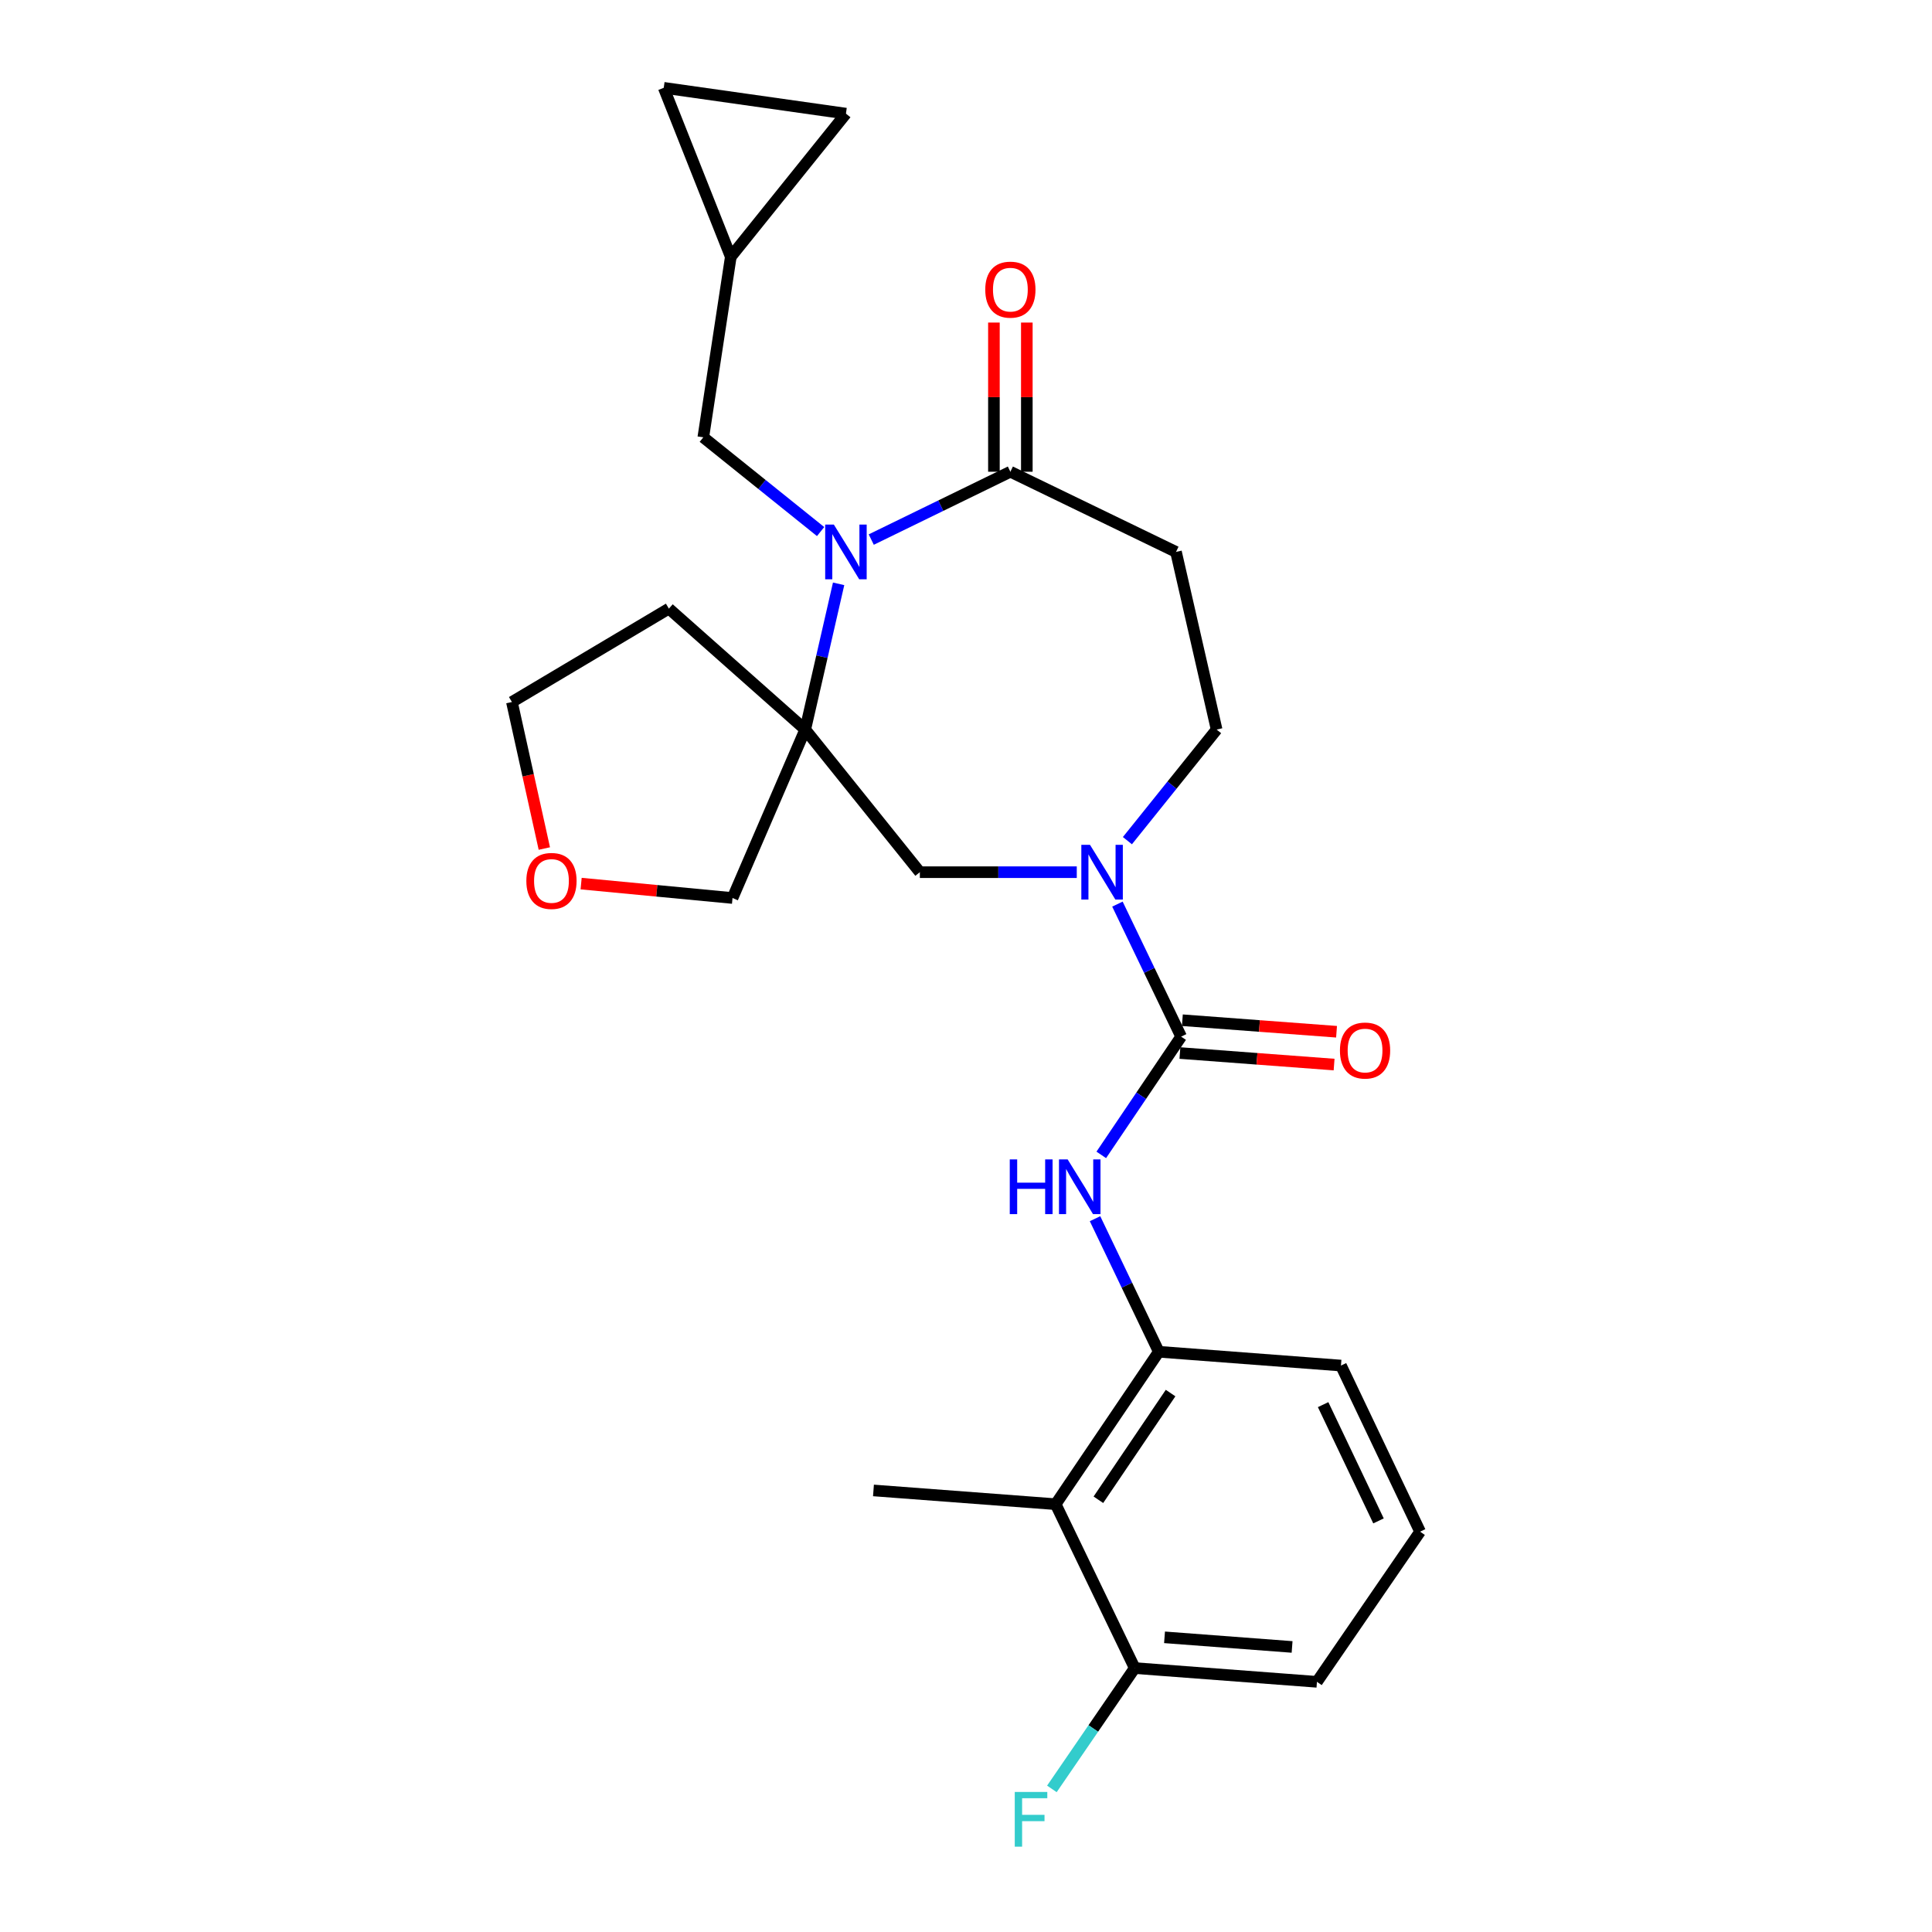 <?xml version='1.0' encoding='iso-8859-1'?>
<svg version='1.1' baseProfile='full'
              xmlns='http://www.w3.org/2000/svg'
                      xmlns:rdkit='http://www.rdkit.org/xml'
                      xmlns:xlink='http://www.w3.org/1999/xlink'
                  xml:space='preserve'
width='1000px' height='1000px' viewBox='0 0 1000 1000'>
<!-- END OF HEADER -->
<rect style='opacity:1.0;fill:#FFFFFF;stroke:none' width='1000' height='1000' x='0' y='0'> </rect>
<path class='bond-0' d='M 434.069,302.191 L 425.429,339.905' style='fill:none;fill-rule:evenodd;stroke:#0000FF;stroke-width:6px;stroke-linecap:butt;stroke-linejoin:miter;stroke-opacity:1' />
<path class='bond-0' d='M 425.429,339.905 L 416.788,377.619' style='fill:none;fill-rule:evenodd;stroke:#000000;stroke-width:6px;stroke-linecap:butt;stroke-linejoin:miter;stroke-opacity:1' />
<path class='bond-3' d='M 450.961,279.281 L 486.964,261.724' style='fill:none;fill-rule:evenodd;stroke:#0000FF;stroke-width:6px;stroke-linecap:butt;stroke-linejoin:miter;stroke-opacity:1' />
<path class='bond-3' d='M 486.964,261.724 L 522.968,244.167' style='fill:none;fill-rule:evenodd;stroke:#000000;stroke-width:6px;stroke-linecap:butt;stroke-linejoin:miter;stroke-opacity:1' />
<path class='bond-9' d='M 424.746,275.141 L 394.388,250.749' style='fill:none;fill-rule:evenodd;stroke:#0000FF;stroke-width:6px;stroke-linecap:butt;stroke-linejoin:miter;stroke-opacity:1' />
<path class='bond-9' d='M 394.388,250.749 L 364.03,226.357' style='fill:none;fill-rule:evenodd;stroke:#000000;stroke-width:6px;stroke-linecap:butt;stroke-linejoin:miter;stroke-opacity:1' />
<path class='bond-5' d='M 416.788,377.619 L 476.114,451.443' style='fill:none;fill-rule:evenodd;stroke:#000000;stroke-width:6px;stroke-linecap:butt;stroke-linejoin:miter;stroke-opacity:1' />
<path class='bond-17' d='M 416.788,377.619 L 346.21,315.019' style='fill:none;fill-rule:evenodd;stroke:#000000;stroke-width:6px;stroke-linecap:butt;stroke-linejoin:miter;stroke-opacity:1' />
<path class='bond-19' d='M 416.788,377.619 L 379.153,464.806' style='fill:none;fill-rule:evenodd;stroke:#000000;stroke-width:6px;stroke-linecap:butt;stroke-linejoin:miter;stroke-opacity:1' />
<path class='bond-1' d='M 611.356,536.557 L 594.867,502.261' style='fill:none;fill-rule:evenodd;stroke:#000000;stroke-width:6px;stroke-linecap:butt;stroke-linejoin:miter;stroke-opacity:1' />
<path class='bond-1' d='M 594.867,502.261 L 578.379,467.964' style='fill:none;fill-rule:evenodd;stroke:#0000FF;stroke-width:6px;stroke-linecap:butt;stroke-linejoin:miter;stroke-opacity:1' />
<path class='bond-4' d='M 611.356,536.557 L 590.687,567.162' style='fill:none;fill-rule:evenodd;stroke:#000000;stroke-width:6px;stroke-linecap:butt;stroke-linejoin:miter;stroke-opacity:1' />
<path class='bond-4' d='M 590.687,567.162 L 570.018,597.766' style='fill:none;fill-rule:evenodd;stroke:#0000FF;stroke-width:6px;stroke-linecap:butt;stroke-linejoin:miter;stroke-opacity:1' />
<path class='bond-14' d='M 610.721,545.05 L 650.624,548.034' style='fill:none;fill-rule:evenodd;stroke:#000000;stroke-width:6px;stroke-linecap:butt;stroke-linejoin:miter;stroke-opacity:1' />
<path class='bond-14' d='M 650.624,548.034 L 690.527,551.017' style='fill:none;fill-rule:evenodd;stroke:#FF0000;stroke-width:6px;stroke-linecap:butt;stroke-linejoin:miter;stroke-opacity:1' />
<path class='bond-14' d='M 611.991,528.064 L 651.894,531.047' style='fill:none;fill-rule:evenodd;stroke:#000000;stroke-width:6px;stroke-linecap:butt;stroke-linejoin:miter;stroke-opacity:1' />
<path class='bond-14' d='M 651.894,531.047 L 691.796,534.03' style='fill:none;fill-rule:evenodd;stroke:#FF0000;stroke-width:6px;stroke-linecap:butt;stroke-linejoin:miter;stroke-opacity:1' />
<path class='bond-2' d='M 557.338,451.443 L 516.726,451.443' style='fill:none;fill-rule:evenodd;stroke:#0000FF;stroke-width:6px;stroke-linecap:butt;stroke-linejoin:miter;stroke-opacity:1' />
<path class='bond-2' d='M 516.726,451.443 L 476.114,451.443' style='fill:none;fill-rule:evenodd;stroke:#000000;stroke-width:6px;stroke-linecap:butt;stroke-linejoin:miter;stroke-opacity:1' />
<path class='bond-27' d='M 583.543,435.123 L 606.634,406.371' style='fill:none;fill-rule:evenodd;stroke:#0000FF;stroke-width:6px;stroke-linecap:butt;stroke-linejoin:miter;stroke-opacity:1' />
<path class='bond-27' d='M 606.634,406.371 L 629.724,377.619' style='fill:none;fill-rule:evenodd;stroke:#000000;stroke-width:6px;stroke-linecap:butt;stroke-linejoin:miter;stroke-opacity:1' />
<path class='bond-8' d='M 522.968,244.167 L 608.696,285.673' style='fill:none;fill-rule:evenodd;stroke:#000000;stroke-width:6px;stroke-linecap:butt;stroke-linejoin:miter;stroke-opacity:1' />
<path class='bond-16' d='M 531.485,244.167 L 531.485,205.56' style='fill:none;fill-rule:evenodd;stroke:#000000;stroke-width:6px;stroke-linecap:butt;stroke-linejoin:miter;stroke-opacity:1' />
<path class='bond-16' d='M 531.485,205.56 L 531.485,166.954' style='fill:none;fill-rule:evenodd;stroke:#FF0000;stroke-width:6px;stroke-linecap:butt;stroke-linejoin:miter;stroke-opacity:1' />
<path class='bond-16' d='M 514.451,244.167 L 514.451,205.56' style='fill:none;fill-rule:evenodd;stroke:#000000;stroke-width:6px;stroke-linecap:butt;stroke-linejoin:miter;stroke-opacity:1' />
<path class='bond-16' d='M 514.451,205.56 L 514.451,166.954' style='fill:none;fill-rule:evenodd;stroke:#FF0000;stroke-width:6px;stroke-linecap:butt;stroke-linejoin:miter;stroke-opacity:1' />
<path class='bond-6' d='M 566.791,630.798 L 583.291,665.233' style='fill:none;fill-rule:evenodd;stroke:#0000FF;stroke-width:6px;stroke-linecap:butt;stroke-linejoin:miter;stroke-opacity:1' />
<path class='bond-6' d='M 583.291,665.233 L 599.791,699.668' style='fill:none;fill-rule:evenodd;stroke:#000000;stroke-width:6px;stroke-linecap:butt;stroke-linejoin:miter;stroke-opacity:1' />
<path class='bond-7' d='M 599.791,699.668 L 546.408,778.564' style='fill:none;fill-rule:evenodd;stroke:#000000;stroke-width:6px;stroke-linecap:butt;stroke-linejoin:miter;stroke-opacity:1' />
<path class='bond-7' d='M 605.892,721.048 L 568.524,776.276' style='fill:none;fill-rule:evenodd;stroke:#000000;stroke-width:6px;stroke-linecap:butt;stroke-linejoin:miter;stroke-opacity:1' />
<path class='bond-21' d='M 599.791,699.668 L 694.085,706.813' style='fill:none;fill-rule:evenodd;stroke:#000000;stroke-width:6px;stroke-linecap:butt;stroke-linejoin:miter;stroke-opacity:1' />
<path class='bond-15' d='M 546.408,778.564 L 587.328,863.394' style='fill:none;fill-rule:evenodd;stroke:#000000;stroke-width:6px;stroke-linecap:butt;stroke-linejoin:miter;stroke-opacity:1' />
<path class='bond-22' d='M 546.408,778.564 L 452.106,771.448' style='fill:none;fill-rule:evenodd;stroke:#000000;stroke-width:6px;stroke-linecap:butt;stroke-linejoin:miter;stroke-opacity:1' />
<path class='bond-10' d='M 608.696,285.673 L 629.724,377.619' style='fill:none;fill-rule:evenodd;stroke:#000000;stroke-width:6px;stroke-linecap:butt;stroke-linejoin:miter;stroke-opacity:1' />
<path class='bond-11' d='M 364.03,226.357 L 378.254,132.953' style='fill:none;fill-rule:evenodd;stroke:#000000;stroke-width:6px;stroke-linecap:butt;stroke-linejoin:miter;stroke-opacity:1' />
<path class='bond-12' d='M 378.254,132.953 L 437.854,58.817' style='fill:none;fill-rule:evenodd;stroke:#000000;stroke-width:6px;stroke-linecap:butt;stroke-linejoin:miter;stroke-opacity:1' />
<path class='bond-13' d='M 378.254,132.953 L 343.551,45.455' style='fill:none;fill-rule:evenodd;stroke:#000000;stroke-width:6px;stroke-linecap:butt;stroke-linejoin:miter;stroke-opacity:1' />
<path class='bond-26' d='M 437.854,58.817 L 343.551,45.455' style='fill:none;fill-rule:evenodd;stroke:#000000;stroke-width:6px;stroke-linecap:butt;stroke-linejoin:miter;stroke-opacity:1' />
<path class='bond-20' d='M 587.328,863.394 L 565.891,894.663' style='fill:none;fill-rule:evenodd;stroke:#000000;stroke-width:6px;stroke-linecap:butt;stroke-linejoin:miter;stroke-opacity:1' />
<path class='bond-20' d='M 565.891,894.663 L 544.454,925.932' style='fill:none;fill-rule:evenodd;stroke:#33CCCC;stroke-width:6px;stroke-linecap:butt;stroke-linejoin:miter;stroke-opacity:1' />
<path class='bond-29' d='M 587.328,863.394 L 681.65,870.511' style='fill:none;fill-rule:evenodd;stroke:#000000;stroke-width:6px;stroke-linecap:butt;stroke-linejoin:miter;stroke-opacity:1' />
<path class='bond-29' d='M 602.758,847.476 L 668.783,852.457' style='fill:none;fill-rule:evenodd;stroke:#000000;stroke-width:6px;stroke-linecap:butt;stroke-linejoin:miter;stroke-opacity:1' />
<path class='bond-23' d='M 346.21,315.019 L 264.967,363.358' style='fill:none;fill-rule:evenodd;stroke:#000000;stroke-width:6px;stroke-linecap:butt;stroke-linejoin:miter;stroke-opacity:1' />
<path class='bond-18' d='M 300.79,457.352 L 339.971,461.079' style='fill:none;fill-rule:evenodd;stroke:#FF0000;stroke-width:6px;stroke-linecap:butt;stroke-linejoin:miter;stroke-opacity:1' />
<path class='bond-18' d='M 339.971,461.079 L 379.153,464.806' style='fill:none;fill-rule:evenodd;stroke:#000000;stroke-width:6px;stroke-linecap:butt;stroke-linejoin:miter;stroke-opacity:1' />
<path class='bond-28' d='M 281.745,439.202 L 273.356,401.28' style='fill:none;fill-rule:evenodd;stroke:#FF0000;stroke-width:6px;stroke-linecap:butt;stroke-linejoin:miter;stroke-opacity:1' />
<path class='bond-28' d='M 273.356,401.28 L 264.967,363.358' style='fill:none;fill-rule:evenodd;stroke:#000000;stroke-width:6px;stroke-linecap:butt;stroke-linejoin:miter;stroke-opacity:1' />
<path class='bond-24' d='M 694.085,706.813 L 735.033,792.788' style='fill:none;fill-rule:evenodd;stroke:#000000;stroke-width:6px;stroke-linecap:butt;stroke-linejoin:miter;stroke-opacity:1' />
<path class='bond-24' d='M 684.848,727.034 L 713.512,787.216' style='fill:none;fill-rule:evenodd;stroke:#000000;stroke-width:6px;stroke-linecap:butt;stroke-linejoin:miter;stroke-opacity:1' />
<path class='bond-25' d='M 735.033,792.788 L 681.65,870.511' style='fill:none;fill-rule:evenodd;stroke:#000000;stroke-width:6px;stroke-linecap:butt;stroke-linejoin:miter;stroke-opacity:1' />
<path  class='atom-0' d='M 431.594 271.513
L 440.874 286.513
Q 441.794 287.993, 443.274 290.673
Q 444.754 293.353, 444.834 293.513
L 444.834 271.513
L 448.594 271.513
L 448.594 299.833
L 444.714 299.833
L 434.754 283.433
Q 433.594 281.513, 432.354 279.313
Q 431.154 277.113, 430.794 276.433
L 430.794 299.833
L 427.114 299.833
L 427.114 271.513
L 431.594 271.513
' fill='#0000FF'/>
<path  class='atom-3' d='M 564.176 437.283
L 573.456 452.283
Q 574.376 453.763, 575.856 456.443
Q 577.336 459.123, 577.416 459.283
L 577.416 437.283
L 581.176 437.283
L 581.176 465.603
L 577.296 465.603
L 567.336 449.203
Q 566.176 447.283, 564.936 445.083
Q 563.736 442.883, 563.376 442.203
L 563.376 465.603
L 559.696 465.603
L 559.696 437.283
L 564.176 437.283
' fill='#0000FF'/>
<path  class='atom-5' d='M 522.652 600.11
L 526.492 600.11
L 526.492 612.15
L 540.972 612.15
L 540.972 600.11
L 544.812 600.11
L 544.812 628.43
L 540.972 628.43
L 540.972 615.35
L 526.492 615.35
L 526.492 628.43
L 522.652 628.43
L 522.652 600.11
' fill='#0000FF'/>
<path  class='atom-5' d='M 552.612 600.11
L 561.892 615.11
Q 562.812 616.59, 564.292 619.27
Q 565.772 621.95, 565.852 622.11
L 565.852 600.11
L 569.612 600.11
L 569.612 628.43
L 565.732 628.43
L 555.772 612.03
Q 554.612 610.11, 553.372 607.91
Q 552.172 605.71, 551.812 605.03
L 551.812 628.43
L 548.132 628.43
L 548.132 600.11
L 552.612 600.11
' fill='#0000FF'/>
<path  class='atom-15' d='M 693.548 543.754
Q 693.548 536.954, 696.908 533.154
Q 700.268 529.354, 706.548 529.354
Q 712.828 529.354, 716.188 533.154
Q 719.548 536.954, 719.548 543.754
Q 719.548 550.634, 716.148 554.554
Q 712.748 558.434, 706.548 558.434
Q 700.308 558.434, 696.908 554.554
Q 693.548 550.674, 693.548 543.754
M 706.548 555.234
Q 710.868 555.234, 713.188 552.354
Q 715.548 549.434, 715.548 543.754
Q 715.548 538.194, 713.188 535.394
Q 710.868 532.554, 706.548 532.554
Q 702.228 532.554, 699.868 535.354
Q 697.548 538.154, 697.548 543.754
Q 697.548 549.474, 699.868 552.354
Q 702.228 555.234, 706.548 555.234
' fill='#FF0000'/>
<path  class='atom-17' d='M 509.968 149.916
Q 509.968 143.116, 513.328 139.316
Q 516.688 135.516, 522.968 135.516
Q 529.248 135.516, 532.608 139.316
Q 535.968 143.116, 535.968 149.916
Q 535.968 156.796, 532.568 160.716
Q 529.168 164.596, 522.968 164.596
Q 516.728 164.596, 513.328 160.716
Q 509.968 156.836, 509.968 149.916
M 522.968 161.396
Q 527.288 161.396, 529.608 158.516
Q 531.968 155.596, 531.968 149.916
Q 531.968 144.356, 529.608 141.556
Q 527.288 138.716, 522.968 138.716
Q 518.648 138.716, 516.288 141.516
Q 513.968 144.316, 513.968 149.916
Q 513.968 155.636, 516.288 158.516
Q 518.648 161.396, 522.968 161.396
' fill='#FF0000'/>
<path  class='atom-19' d='M 272.437 455.971
Q 272.437 449.171, 275.797 445.371
Q 279.157 441.571, 285.437 441.571
Q 291.717 441.571, 295.077 445.371
Q 298.437 449.171, 298.437 455.971
Q 298.437 462.851, 295.037 466.771
Q 291.637 470.651, 285.437 470.651
Q 279.197 470.651, 275.797 466.771
Q 272.437 462.891, 272.437 455.971
M 285.437 467.451
Q 289.757 467.451, 292.077 464.571
Q 294.437 461.651, 294.437 455.971
Q 294.437 450.411, 292.077 447.611
Q 289.757 444.771, 285.437 444.771
Q 281.117 444.771, 278.757 447.571
Q 276.437 450.371, 276.437 455.971
Q 276.437 461.691, 278.757 464.571
Q 281.117 467.451, 285.437 467.451
' fill='#FF0000'/>
<path  class='atom-21' d='M 525.241 927.515
L 542.081 927.515
L 542.081 930.755
L 529.041 930.755
L 529.041 939.355
L 540.641 939.355
L 540.641 942.635
L 529.041 942.635
L 529.041 955.835
L 525.241 955.835
L 525.241 927.515
' fill='#33CCCC'/>
</svg>
